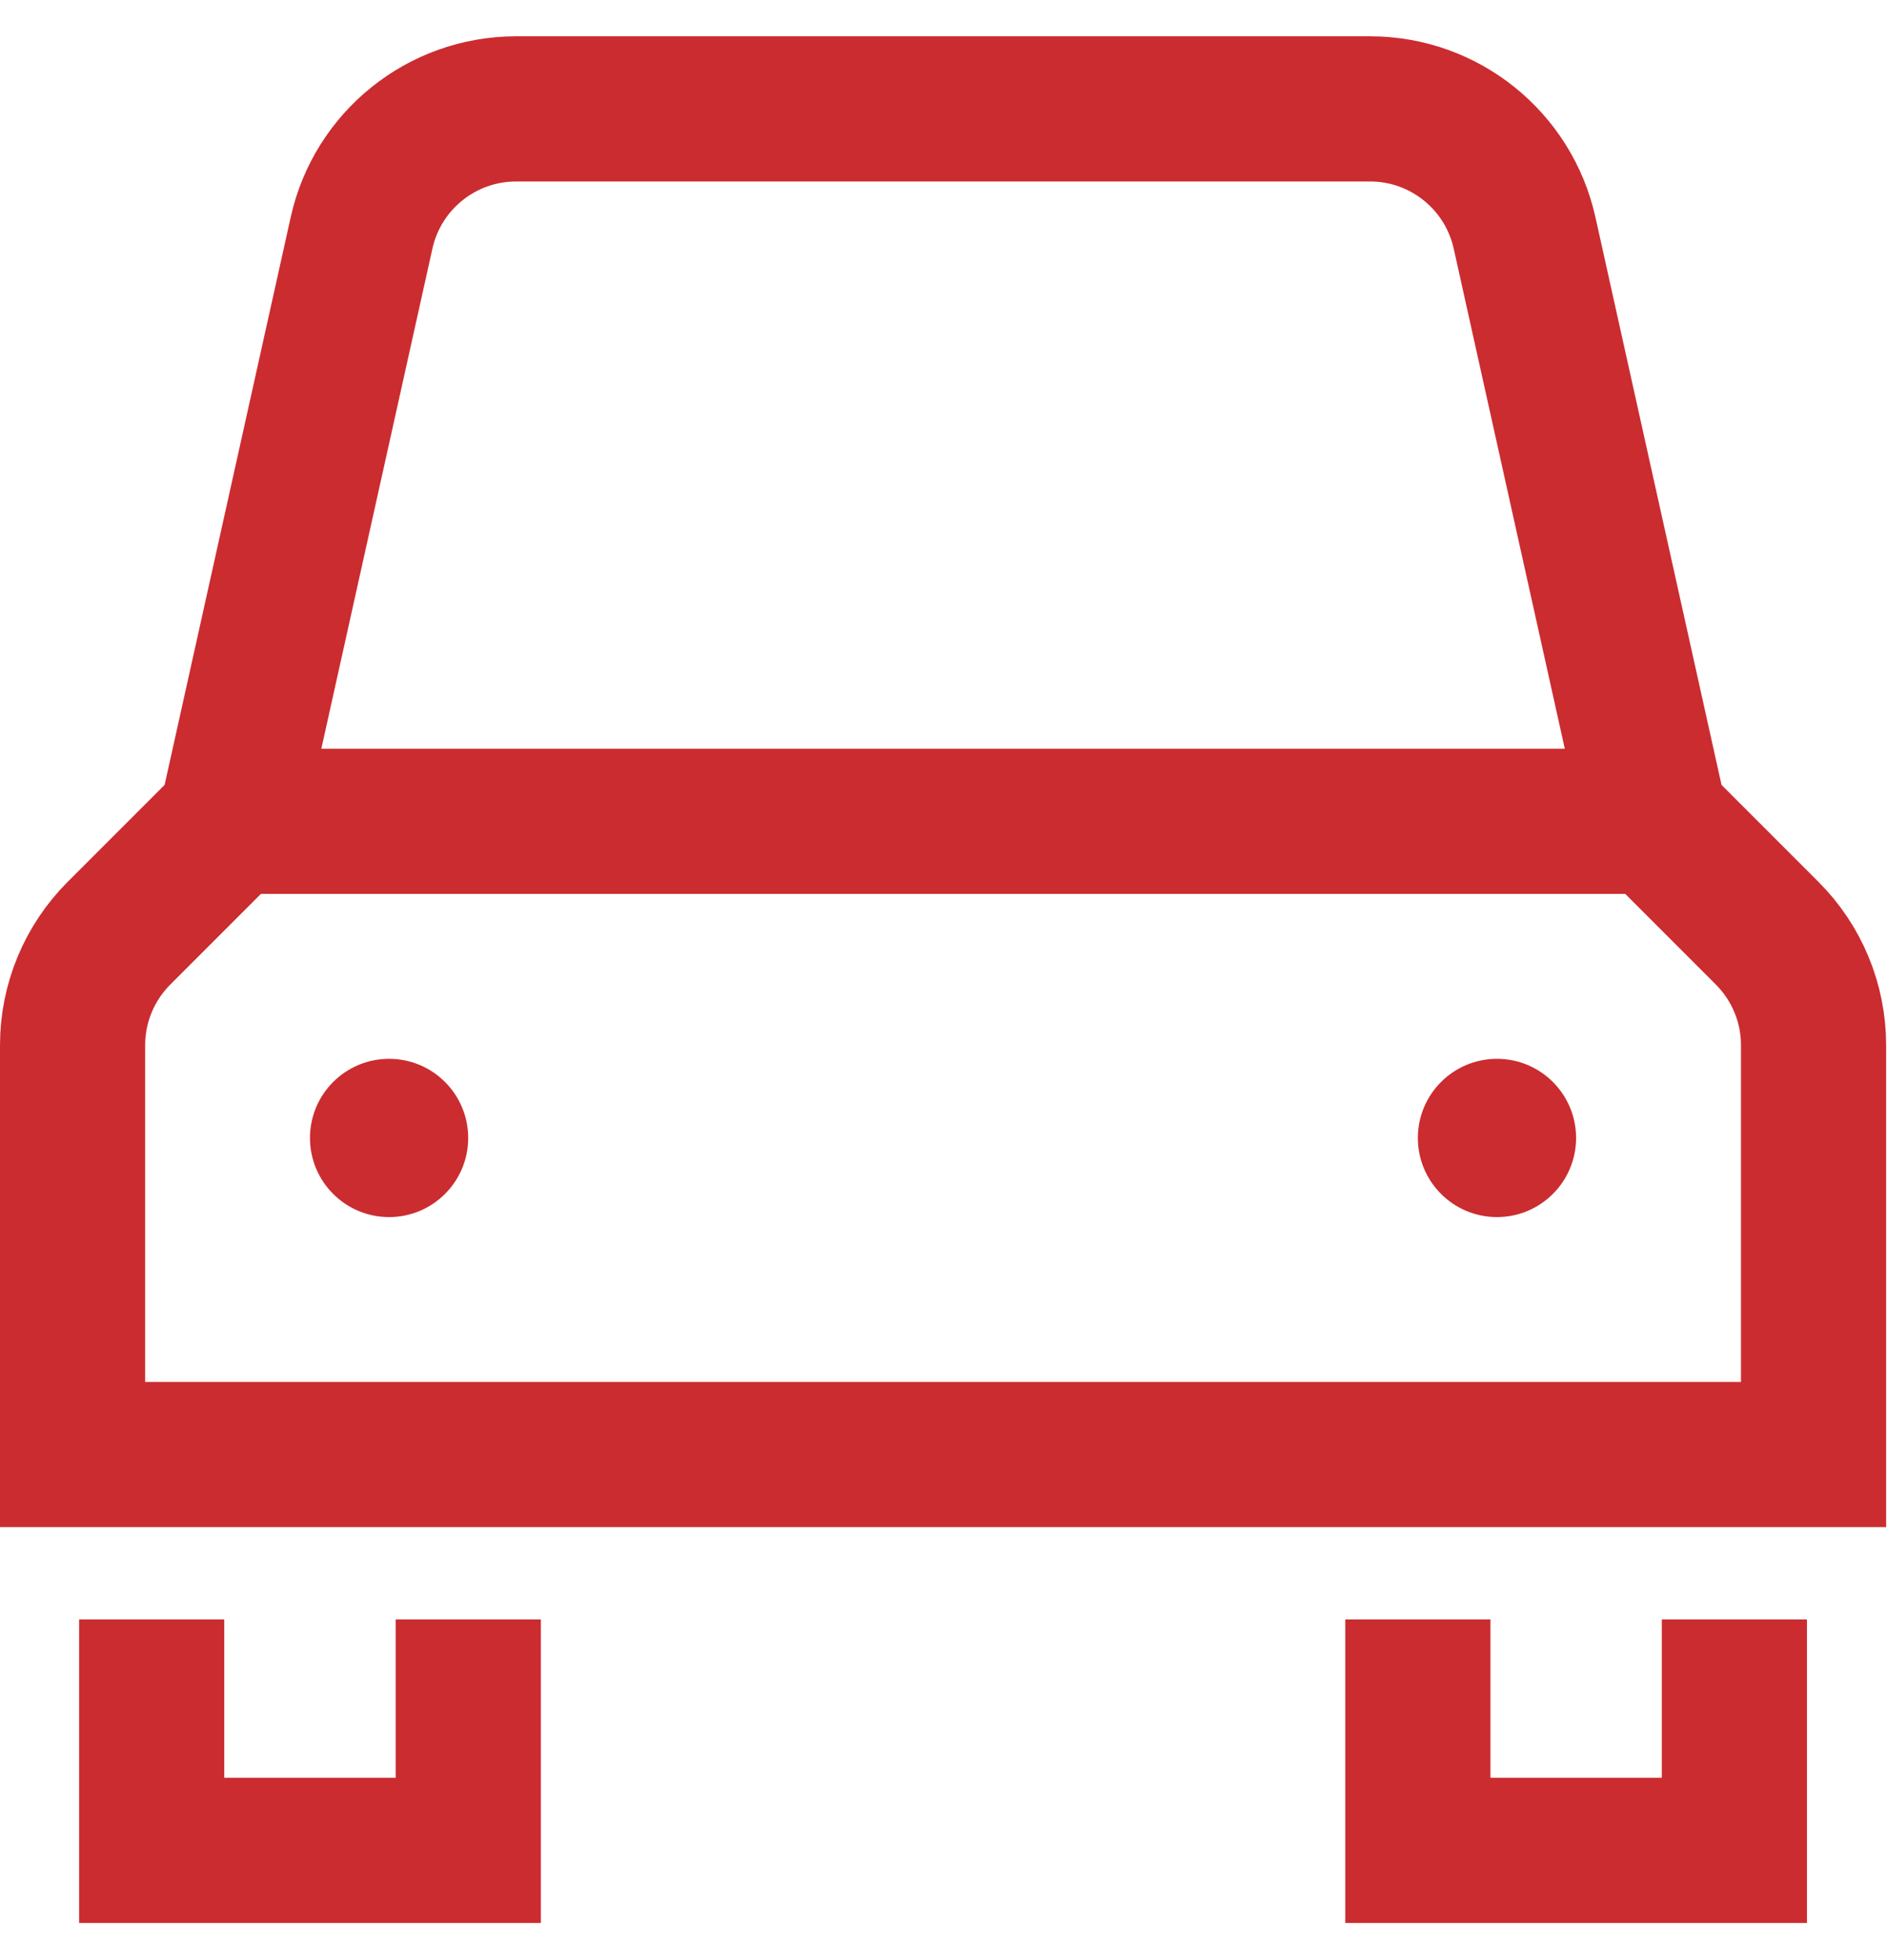 <svg viewBox="0 0 26 27" fill="none" xmlns="http://www.w3.org/2000/svg">
<path d="M22.807 11.313L21.006 3.207C20.784 2.212 19.902 1.502 18.882 1.5H7.106C6.086 1.502 5.203 2.212 4.982 3.207L3.181 11.313" stroke="#CB2C30" stroke-width="2"/>
<path d="M6.452 23.307V25.488H2.09V23.307" stroke="#CB2C30" stroke-width="2" stroke-linecap="square"/>
<path d="M23.897 23.307V25.488H19.536V23.307" stroke="#CB2C30" stroke-width="2" stroke-linecap="square"/>
<path d="M24.988 20.036H1V14.397C1 13.819 1.23 13.264 1.639 12.855L3.181 11.313H22.807L24.349 12.855C24.758 13.264 24.988 13.818 24.988 14.397L24.988 20.036Z" stroke="#CB2C30" stroke-width="2" stroke-linecap="square"/>
<circle cx="5.361" cy="15.675" r="1.09" fill="#CB2C30"/>
<circle cx="20.626" cy="15.675" r="1.09" fill="#CB2C30"/>
</svg>
